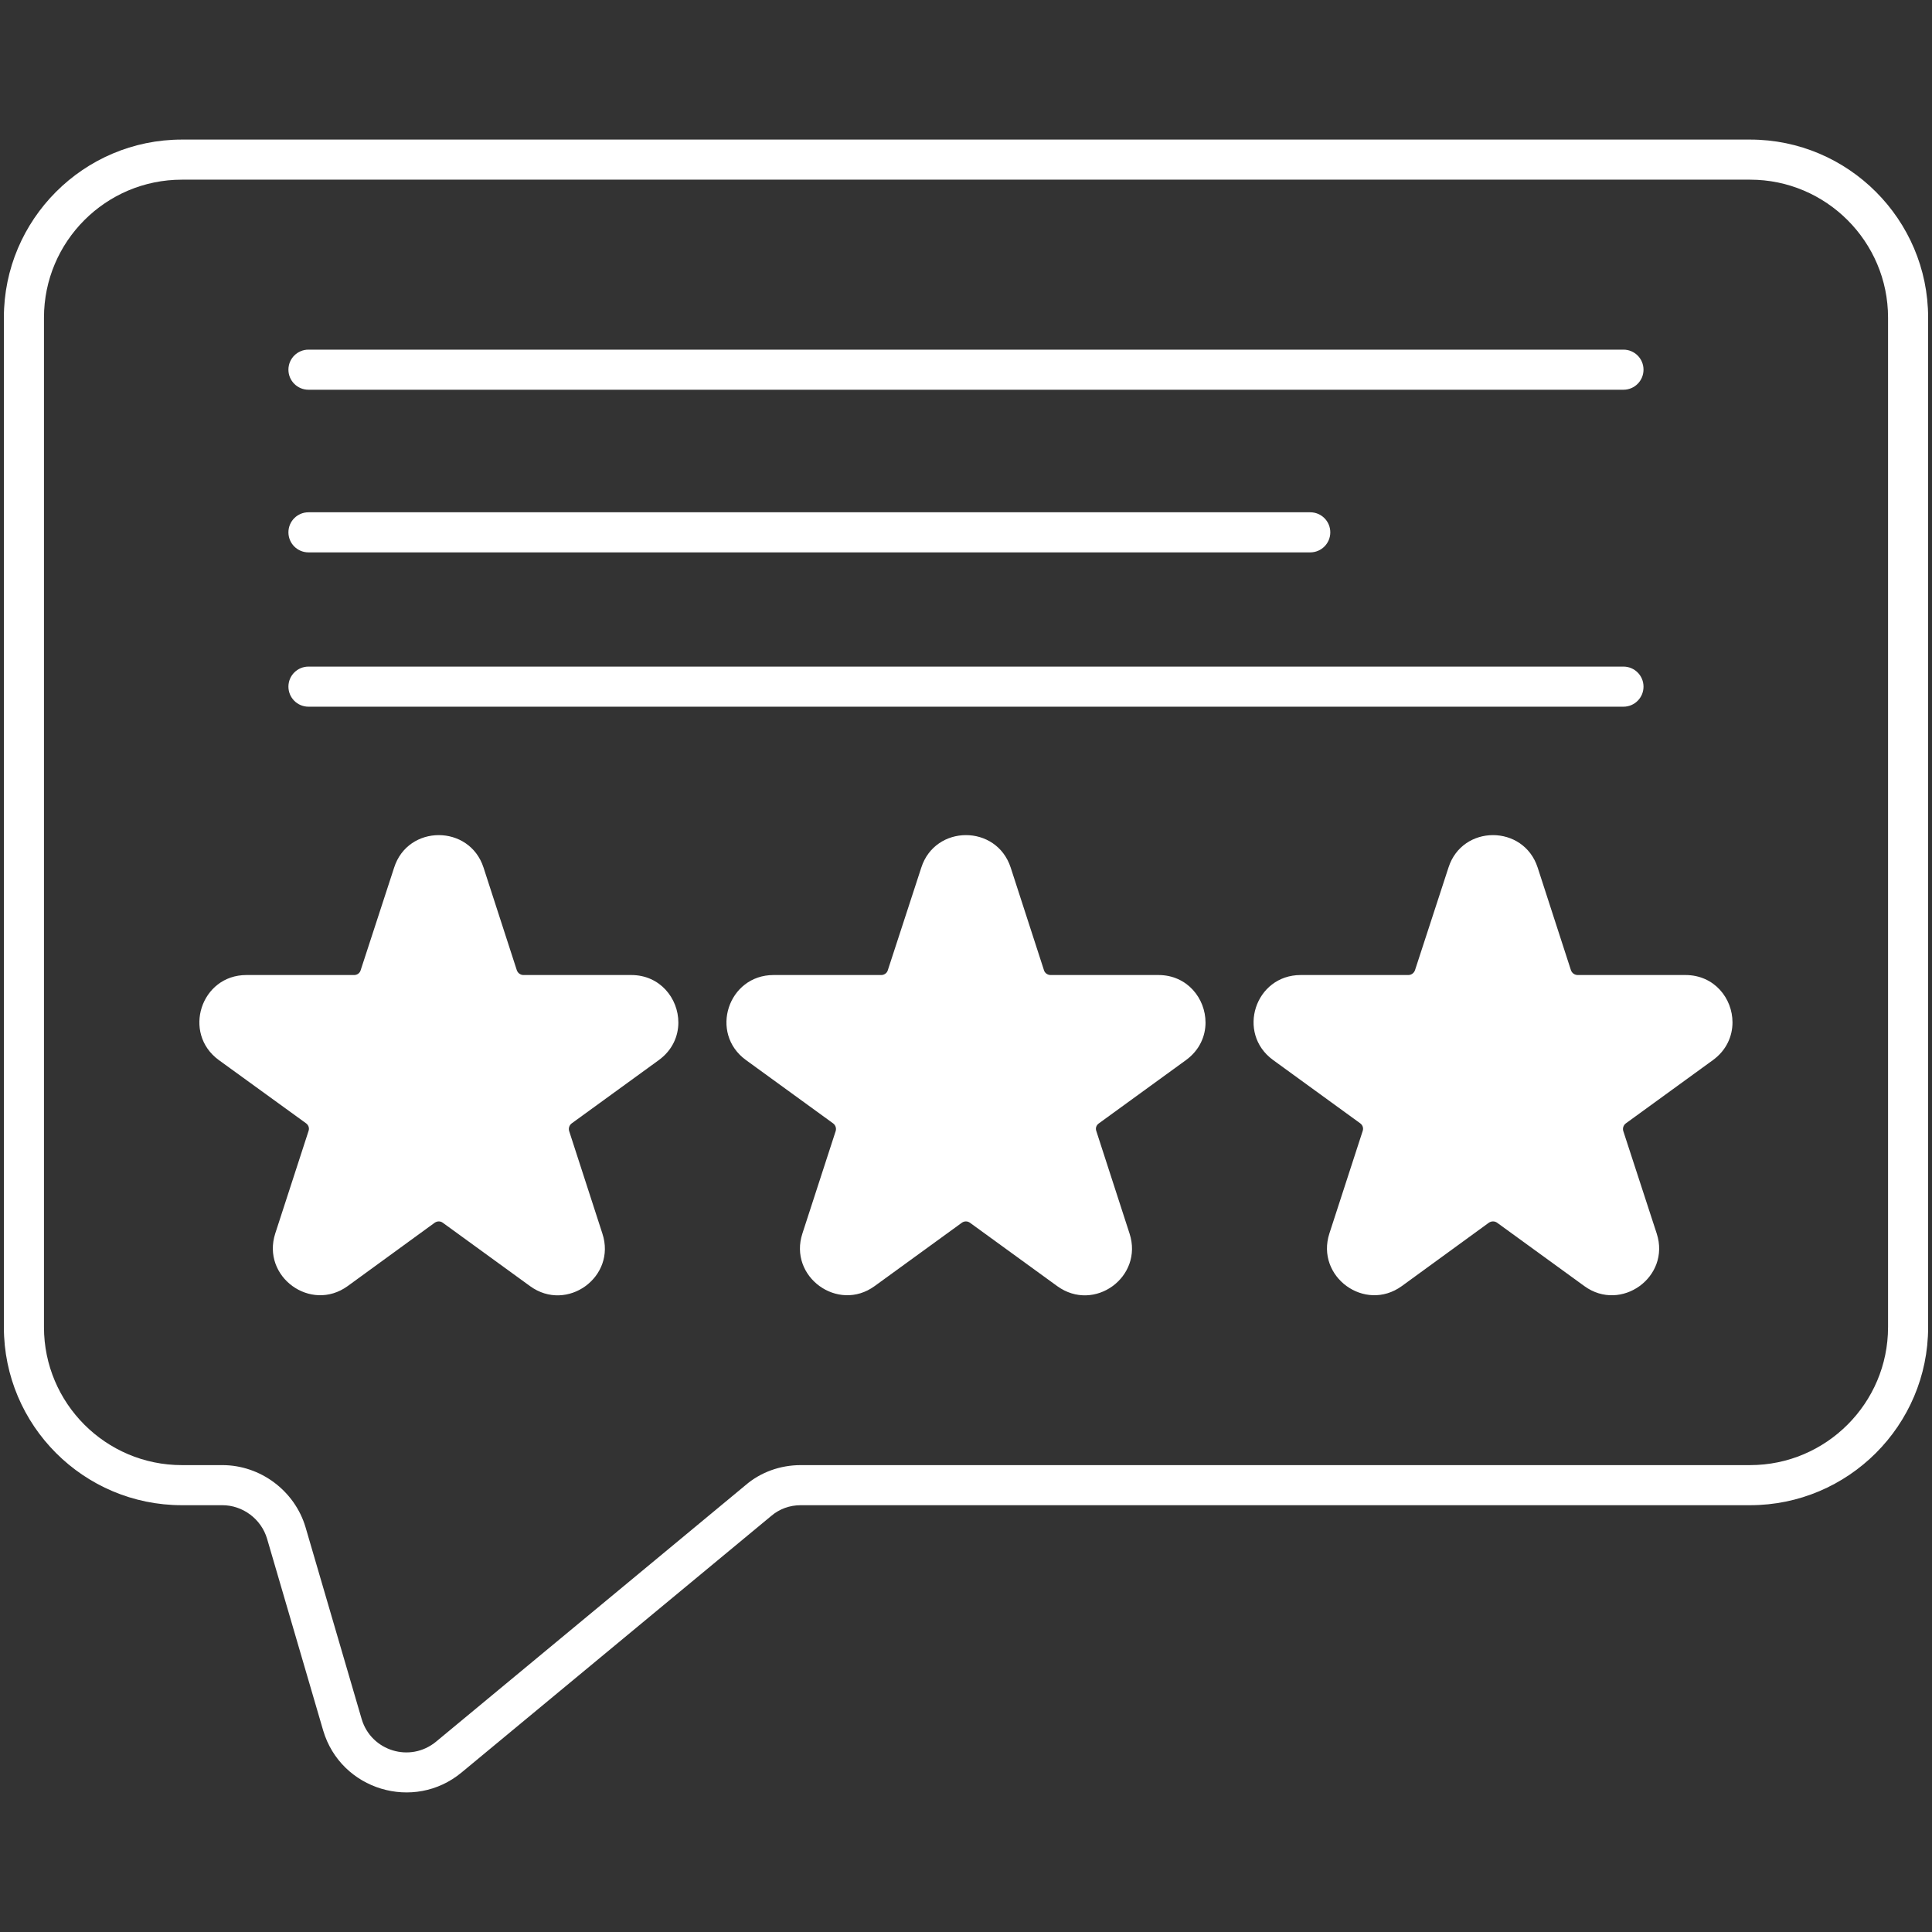 <?xml version="1.0" encoding="UTF-8"?>
<svg xmlns="http://www.w3.org/2000/svg" xmlns:xlink="http://www.w3.org/1999/xlink" xmlns:svgjs="http://svgjs.dev/svgjs" height="300" viewBox="0 0 512 512" width="300" version="1.1">
  <rect x="0" y="0" width="512" height="512" fill="#333333" stroke="none"/>
  <g width="100%" height="100%" transform="matrix(1,0,0,1,0,0)">
    <g id="_x32_9_Account">
      <g>
        <path d="m463.803 36.99h-415.606c-26.028 0-47.17 21.195-47.17 47.171v267.562c0 26.029 21.142 47.171 47.17 47.171h10.73c5.418 0 10.305 3.665 11.846 8.871l14.873 50.835c4.675 15.776 24.063 21.619 36.706 11.101l82.07-67.993c2.125-1.806 4.834-2.815 7.808-2.815h251.574c25.975 0 47.17-21.142 47.17-47.171v-267.561c-.001-25.976-21.195-47.171-47.171-47.171zm36.547 314.733c0 20.132-16.414 36.547-36.546 36.547h-251.574c-5.524 0-10.73 1.912-14.714 5.364l-81.91 67.887c-6.905 5.737-17.264 2.496-19.76-5.949l-14.874-50.836c-2.868-9.667-11.952-16.466-22.044-16.466h-10.73c-20.185 0-36.546-16.414-36.546-36.547v-267.562c0-20.132 16.361-36.547 36.546-36.547h415.607c20.132 0 36.546 16.414 36.546 36.547v267.562z" fill="#ffffff" fill-opacity="1" data-original-color="#000000ff" stroke="none" stroke-opacity="1"></path>
        <path d="m81.747 103.283h348.488c2.936 0 5.312-2.378 5.312-5.312s-2.376-5.312-5.312-5.312h-348.488c-2.936 0-5.312 2.378-5.312 5.312s2.376 5.312 5.312 5.312z" fill="#ffffff" fill-opacity="1" data-original-color="#000000ff" stroke="none" stroke-opacity="1"></path>
        <path d="m81.747 146.386h265.483c2.936 0 5.312-2.378 5.312-5.312s-2.376-5.312-5.312-5.312h-265.483c-2.936 0-5.312 2.378-5.312 5.312s2.376 5.312 5.312 5.312z" fill="#ffffff" fill-opacity="1" data-original-color="#000000ff" stroke="none" stroke-opacity="1"></path>
        <path d="m81.747 187.281h348.488c2.936 0 5.312-2.378 5.312-5.312s-2.376-5.312-5.312-5.312h-348.488c-2.936 0-5.312 2.378-5.312 5.312s2.376 5.312 5.312 5.312z" fill="#ffffff" fill-opacity="1" data-original-color="#000000ff" stroke="none" stroke-opacity="1"></path>
        <path d="m179.774 270.982c0 3.612-1.594 7.331-5.153 9.933l-23.107 16.786c-.637.478-.903 1.275-.691 2.018l8.818 27.198c3.772 11.473-9.402 21.035-19.176 13.917l-23.107-16.785c-.637-.479-1.488-.479-2.178 0l-23.054 16.785c-9.774 7.065-22.894-2.496-19.176-13.97l8.818-27.145c.266-.743 0-1.54-.637-2.018l-23.16-16.786c-9.721-7.118-4.728-22.523 7.331-22.523h28.578c.797 0 1.487-.531 1.7-1.275l8.871-27.197c3.665-11.474 19.973-11.474 23.691 0l8.818 27.197c.266.744.956 1.275 1.753 1.275h28.578c7.649.001 12.483 6.216 12.483 12.59z" fill="#ffffff" fill-opacity="1" data-original-color="#000000ff" stroke="none" stroke-opacity="1"></path>
        <path d="m319.478 270.982c0 3.612-1.594 7.331-5.152 9.933l-23.107 16.786c-.691.478-.956 1.275-.691 2.018l8.818 27.198c3.718 11.473-9.349 21.035-19.176 13.917l-23.107-16.785c-.637-.479-1.54-.479-2.178 0l-23.107 16.785c-9.721 7.065-22.894-2.496-19.123-13.97l8.818-27.145c.213-.743-.053-1.54-.691-2.018l-23.107-16.786c-9.774-7.118-4.728-22.523 7.331-22.523h28.578c.743 0 1.487-.531 1.7-1.275l8.871-27.197c3.665-11.421 19.92-11.527 23.691 0l8.818 27.197c.212.744.956 1.275 1.753 1.275h28.578c7.649.001 12.483 6.216 12.483 12.59z" fill="#ffffff" fill-opacity="1" data-original-color="#000000ff" stroke="none" stroke-opacity="1"></path>
        <path d="m459.129 270.929c0 3.665-1.594 7.384-5.152 9.986l-23.107 16.786c-.637.478-.903 1.275-.69 2.018l8.871 27.198c3.718 11.473-9.455 20.982-19.176 13.917l-23.107-16.785c-.637-.479-1.54-.479-2.231 0l-23.054 16.785c-9.774 7.065-22.894-2.496-19.176-13.97l8.818-27.145c.266-.743 0-1.54-.638-2.018l-23.107-16.786c-9.774-7.118-4.781-22.523 7.331-22.523h28.525c.797 0 1.488-.531 1.753-1.275l8.871-27.197c3.665-11.474 19.92-11.474 23.638 0l8.818 27.197c.266.744.956 1.275 1.806 1.275h28.525c7.701.001 12.482 6.216 12.482 12.537z" fill="#ffffff" fill-opacity="1" data-original-color="#000000ff" stroke="none" stroke-opacity="1"></path>
      </g>
    </g>
  </g>
</svg>
